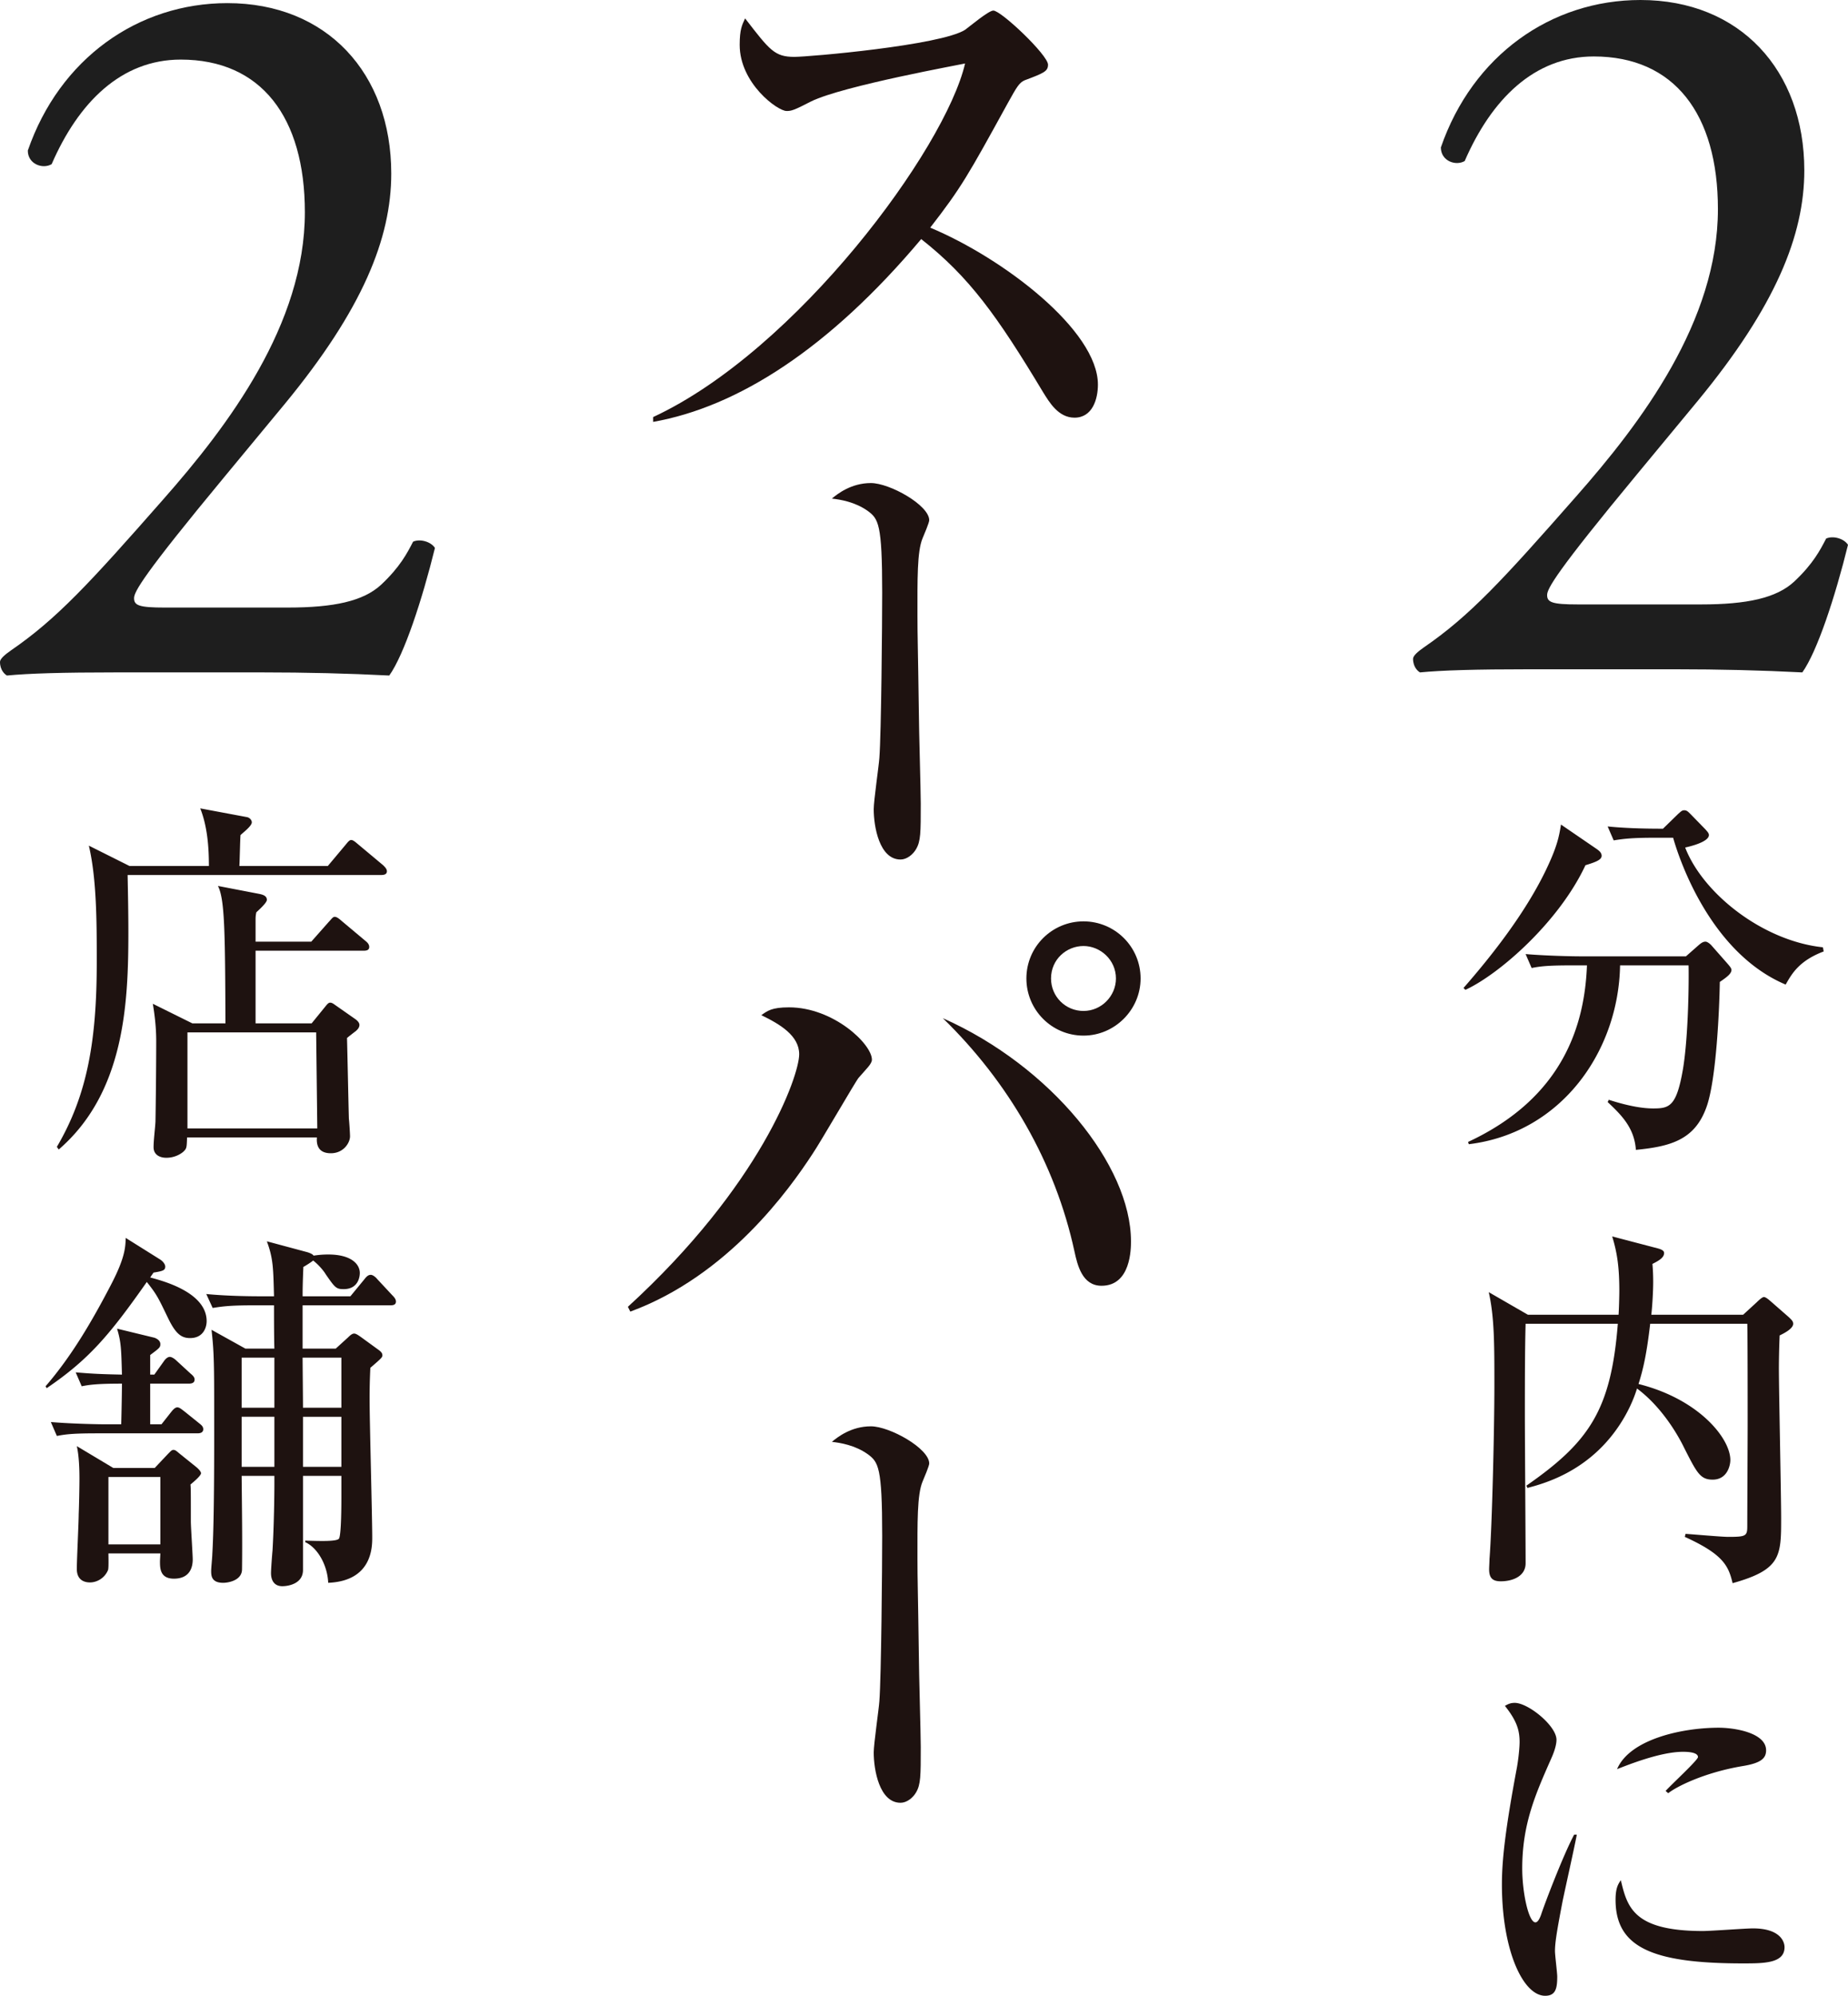 <svg data-name="レイヤー 1" xmlns="http://www.w3.org/2000/svg" width="353.591" height="381.695" viewBox="0 0 353.591 381.695"><path d="M205.586 79.88c-3.105 0-4.83-2.99-5.98-4.83-8.855-14.72-14.146-22.08-23.346-29.326-17.596 20.931-35.076 32.087-51.292 34.962v-.92C152.454 67 180.86 28.474 184.655 12.143c-.344.115-23.345 4.254-29.441 7.245-3.335 1.725-3.795 1.84-4.715 1.84-1.726 0-8.97-5.29-8.97-12.65 0-2.991.46-3.796 1.034-5.061 4.715 6.095 5.635 7.36 9.431 7.36 2.76 0 27.946-2.185 32.661-5.175.805-.575 4.486-3.68 5.406-3.68 1.495 0 10.465 8.51 10.465 10.35 0 1.266-.805 1.61-4.485 2.99-1.035.46-1.495 1.266-3.22 4.37-7.59 13.801-8.856 16.102-14.836 23.807 14.03 5.865 32.086 19.666 32.086 30.017 0 2.76-1.035 6.325-4.485 6.325zm-29.051 23.034c-1.08 2.52-.99 8.01-.99 14.85 0 4.14.09 5.579.27 18.718 0 2.7.36 14.76.36 17.19 0 5.58 0 7.2-.9 8.73-.63 1.08-1.8 1.98-2.97 1.98-4.05 0-5.13-6.3-5.13-9.63 0-1.62.99-8.37 1.08-9.81.36-4.68.54-25.739.54-31.588 0-13.23-.72-14.13-2.79-15.66-2.43-1.71-5.22-2.16-6.839-2.34 1.08-.9 3.69-2.97 7.47-2.97 3.6 0 11.159 4.23 11.159 7.11 0 .45-.99 2.79-1.26 3.42zm-56.398 147.015c25.417-23.23 32.777-44.162 32.777-48.302 0-3.565-3.68-5.75-7.246-7.476 1.15-.804 1.955-1.495 5.291-1.495 8.51 0 15.87 7.016 15.87 10.006 0 .805-1.035 1.725-2.53 3.45-.46.46-7.36 12.42-8.856 14.606-4.37 6.67-16.1 23.231-34.845 30.13l-.461-.92zm96.26-12.535c0 1.38 0 8.51-5.635 8.51-3.68 0-4.6-3.91-5.176-6.555-3.68-17.02-12.65-32.432-25.186-44.622 20.7 9.2 35.996 28.175 35.996 42.667zm1.84-50.258c0 5.98-4.945 10.926-10.925 10.926-6.096 0-10.926-4.946-10.926-10.926 0-6.095 4.945-10.925 10.926-10.925s10.925 4.83 10.925 10.925zm-17.136 0c0 3.45 2.76 6.21 6.21 6.21s6.21-2.874 6.21-6.21c0-3.565-2.99-6.21-6.21-6.21-3.22 0-6.21 2.53-6.21 6.21zm-24.566 96.178c-1.08 2.52-.99 8.01-.99 14.85 0 4.14.09 5.58.27 18.719 0 2.7.36 14.76.36 17.19 0 5.58 0 7.2-.9 8.729-.63 1.08-1.8 1.98-2.97 1.98-4.05 0-5.13-6.3-5.13-9.63 0-1.62.99-8.369 1.08-9.81.36-4.679.54-25.738.54-31.588 0-13.23-.72-14.13-2.79-15.66-2.43-1.71-5.22-2.16-6.839-2.34 1.08-.9 3.69-2.969 7.47-2.969 3.6 0 11.159 4.23 11.159 7.11 0 .45-.99 2.79-1.26 3.42z" fill="#1e1210"/><path d="M325.47 115.598c8.74 0 14.441-1.2 17.861-4.4 3.61-3.4 4.94-6 6.08-8.2 1.33-.6 3.42 0 4.18 1.2-2.47 10-5.89 20.4-8.74 24.4-7.79-.4-15.77-.6-24.51-.6H292.79c-10.64 0-16.91.2-21.09.6-.38-.2-1.33-1-1.33-2.6 0-.6.95-1.4 2.09-2.2 8.74-6 15.01-12.8 29.07-28.8 12.54-14.2 27.171-33.6 27.171-54.999 0-18.2-8.36-29.2-23.75-29.2-11.4 0-19.571 8.2-24.701 20-1.71 1-4.56 0-4.56-2.6C281.77 10.6 296.78 0 313.88 0c19 0 31.351 13.4 31.351 32.6 0 12.399-5.51 25.999-20.33 43.999l-11.59 14c-15.58 18.8-17.29 21.999-17.29 23.199 0 1.4.95 1.8 5.89 1.8h23.56z" fill="#1e1e1e"/><path d="M305.517 162.379c.504.36.935.72.935 1.297 0 .792-1.223 1.223-3.096 1.8-5.04 10.8-16.418 20.81-22.97 23.834l-.36-.36c5.544-6.337 12.242-14.834 16.202-23.474 1.728-3.745 2.087-5.545 2.448-7.777l6.84 4.68zm-4.681 22.25c-4.393 0-5.977.144-7.776.504l-1.153-2.664c4.32.36 9.433.432 10.225.432h20.45l2.376-2.089c.648-.575 1.008-.72 1.368-.72.288 0 .72.289 1.08.65l3.168 3.599c.433.505.72.864.72 1.152 0 .72-.863 1.368-2.231 2.305-.073 4.896-.649 18.865-2.592 24.05-2.233 6.12-6.77 7.417-13.466 8.064-.288-4.248-2.808-6.696-5.4-9.144l.215-.433c4.033 1.297 6.698 1.656 8.497 1.656 3.097 0 4.464-.36 5.689-7.488 1.08-6.408 1.152-17.426 1.08-19.874H309.98c-.288 16.346-11.16 32.043-28.946 34.203l-.143-.432c18.433-8.569 22.32-22.682 22.754-33.771h-2.81zm15.697-24.41c-4.392 0-5.976.217-7.776.505l-1.153-2.665c4.177.432 9.001.432 10.585.432l2.88-2.808c.433-.36.721-.72 1.153-.72.504 0 .72.216 1.224.72l2.88 2.952c.432.504.649.72.649 1.08 0 .864-1.657 1.728-4.538 2.376 3.385 8.785 14.834 17.858 26.355 19.082l.145.792c-4.753 1.8-6.122 4.32-7.274 6.337-14.833-6.265-20.665-24.987-21.53-28.083h-3.6zm-24.626 92.954c-.143 4.824-.143 11.808-.143 17.641 0 4.464.143 24.123.143 28.155 0 2.52-2.52 3.456-4.752 3.456-1.512 0-2.232-.576-2.232-2.304 0-.36.072-1.513.072-1.944.504-6.337.936-25.13.936-33.267 0-7.848 0-13.033-1.08-17.786l7.488 4.32h17.353c.073-.935.145-3.528.145-4.536 0-4.32-.36-7.2-1.368-10.44l8.785 2.303c.504.145 1.151.36 1.151.865 0 .864-.935 1.44-2.232 2.088.072.864.144 1.872.144 3.456 0 2.089-.215 5.113-.36 6.264h17.57l2.592-2.376c.432-.431 1.08-1.007 1.368-1.007.36 0 .865.431 1.368.864l3.457 3.023c.431.433.792.72.792 1.225 0 1.008-2.016 1.944-2.592 2.232a165.079 165.079 0 00-.145 6.12c0 4.537.433 24.626.433 28.73 0 7.346 0 9.937-9.29 12.53-.791-3.385-1.871-5.545-9.144-8.856l.144-.576c1.224.07 6.913.576 8.136.576 3.385 0 3.673-.145 3.673-2.017 0-3.024.072-16.561.072-19.37 0-2.952 0-17.929-.072-19.37h-18.578c-.648 5.617-1.296 8.57-2.232 11.521 11.521 2.881 17.57 10.37 17.57 14.546 0 1.008-.576 3.744-3.385 3.744-2.376 0-3.024-1.295-5.472-6.12-.865-1.8-3.96-7.561-9.001-11.305-.575 1.872-1.728 4.68-3.744 7.56-5.905 8.497-14.257 10.657-17.21 11.45l-.216-.432c12.025-8.353 16.202-14.474 17.498-30.963h-17.642zm7.057 110.521c-1.008 5.256-1.44 7.777-1.44 9.433 0 .792.432 4.176.432 4.896 0 2.233-.288 3.672-2.305 3.672-4.248 0-8.28-8.713-8.28-21.313 0-4.609.648-10.513 2.88-22.395.36-2.088.504-4.032.504-4.824 0-2.304-.576-4.104-2.808-6.912.504-.288 1.008-.576 1.872-.576 2.592 0 7.993 4.392 7.993 7.056 0 1.296-.72 2.953-1.008 3.601-3.025 6.84-5.545 12.528-5.545 21.025 0 4.609 1.224 10.297 2.52 10.297.504 0 .865-.864 1.08-1.44.649-2.016 4.248-11.448 6.337-15.337h.504c-.36 2.016-2.376 11.017-2.736 12.817zm34.491 11.809c-17.353 0-24.338-3.096-24.338-12.169 0-2.376.575-3.097 1.008-3.744 1.224 5.112 2.376 9.72 15.697 9.72 1.512 0 8.21-.503 9.577-.503 5.113 0 6.048 2.448 6.048 3.6 0 3.096-3.96 3.096-7.992 3.096zm-.072-37.732c-7.633 1.296-12.889 4.105-14.186 5.185l-.504-.432c.937-1.08 6.193-5.904 6.193-6.48 0-1.009-2.304-1.009-2.88-1.009-4.393 0-10.729 2.593-12.602 3.313 2.449-5.761 12.53-7.921 19.443-7.921 3.168 0 9.072 1.009 9.072 4.32 0 1.513-.936 2.448-4.536 3.024z" fill="#1e1210"/><path d="M55.1 116.195c8.74 0 14.441-1.199 17.86-4.4 3.611-3.4 4.941-6 6.081-8.2 1.33-.599 3.42 0 4.18 1.2-2.47 10-5.89 20.4-8.74 24.4-7.79-.4-15.77-.6-24.51-.6H22.42c-10.64 0-16.91.2-21.09.6-.38-.2-1.331-1-1.331-2.6 0-.6.95-1.4 2.09-2.2 8.74-6 15.01-12.8 29.07-28.8C43.7 81.397 58.332 61.997 58.332 40.598c0-18.2-8.36-29.2-23.75-29.2-11.4 0-19.57 8.2-24.7 20-1.71 1-4.56 0-4.56-2.6 6.08-17.6 21.09-28.2 38.19-28.2 19 0 31.35 13.4 31.35 32.6 0 12.4-5.51 26-20.33 44l-11.59 14c-15.58 18.8-17.29 21.998-17.29 23.199 0 1.4.95 1.8 5.89 1.8H55.1z" fill="#1e1e1e"/><path d="M72.878 167.35h-48.46c.072 3.671.144 7.272.144 10.944 0 13.61-.72 30.675-13.322 41.548l-.36-.504c5.905-10.009 7.633-20.594 7.633-35.356 0-7.416 0-15.84-1.512-22.25l7.777 3.89H39.97c0-3.601-.288-7.561-1.656-11.018l8.856 1.656c.577.072 1.009.576 1.009 1.009 0 .72-1.657 1.944-2.16 2.448-.073.72-.145 4.752-.217 5.904h16.922l3.384-4.032c.36-.433.72-.937 1.08-.937.432 0 .936.504 1.296.792l4.825 4.033c.36.36.72.72.72 1.152 0 .648-.648.72-1.152.72zm-3.313 14.472H48.9v13.898h10.728l2.52-3.097c.36-.432.649-.863 1.009-.863.432 0 .72.287 1.152.575l3.6 2.52c.432.289.864.72.864 1.153 0 .576-.432.935-.648 1.152-.288.216-1.512 1.152-1.728 1.368.072 2.449.288 13.25.36 15.48.072.506.216 2.81.216 3.313 0 1.225-1.224 3.24-3.672 3.24-2.16 0-2.808-1.295-2.664-3.024H35.794c-.071 1.944-.071 2.089-.648 2.665-.36.36-1.583 1.224-3.312 1.224-1.368 0-2.448-.649-2.448-2.016 0-1.368.288-3.528.36-4.896.072-3.961.144-11.377.144-15.41 0-2.88-.36-5.4-.648-7.128l7.56 3.744h6.337c-.072-17.714-.144-23.762-1.44-26.282l7.849 1.511c.72.145 1.512.36 1.512 1.153 0 .503-1.224 1.656-2.016 2.376-.144.72-.144 1.008-.144 1.584v4.033h10.657l3.312-3.745c.432-.432.792-1.008 1.152-1.008.432 0 .864.36 1.44.864l4.465 3.744c.36.288.72.649.72 1.153 0 .647-.577.72-1.08.72zm-9.072 15.626H35.867v18.362h24.842l-.216-18.362zM8.72 265.126c5.04-5.832 8.929-12.528 12.53-19.441 2.735-5.257 2.735-7.2 2.808-8.93l6.552 4.105c.576.36 1.008.936 1.008 1.369 0 .72-.432.864-2.232 1.152-.36.504-.504.72-.648.935 2.088.577 10.801 2.737 10.801 8.353 0 1.225-.648 3.24-3.168 3.24-1.657 0-2.737-.792-4.177-3.744-1.944-4.032-2.16-4.536-4.104-6.984-7.13 10.152-11.09 14.833-19.154 20.305l-.216-.36zm5.761-2.664c3.24.288 5.256.36 8.856.433-.144-4.897-.144-6.122-.936-8.786l7.13 1.729c.215.071 1.151.432 1.151 1.224 0 .648-.216.792-1.944 2.087v3.746h.792l1.8-2.521c.288-.433.72-.864 1.152-.864s1.008.431 1.369.792l2.664 2.448c.36.288.72.648.72 1.08 0 .72-.649.792-1.152.792h-7.345v7.776h2.16l1.873-2.376c.288-.359.72-.864 1.151-.864s.792.36 1.297.72l2.952 2.377c.36.288.72.576.72 1.08 0 .648-.576.792-1.08.792H18.657c-4.392 0-5.976.144-7.777.504l-1.151-2.664c4.32.36 9.432.431 10.224.431h3.24c.073-2.591.144-6.696.144-7.776-4.752 0-6.264.216-7.704.504l-1.152-2.664zm15.121 18.29l2.448-2.593c.648-.647.792-.864 1.152-.864.36 0 .649.288 1.08.648l3.313 2.664c.504.433.864.865.864 1.153 0 .431-1.152 1.44-2.016 2.16.072.72.072 1.368.072 7.057 0 1.08.36 6.336.36 7.272 0 1.44-.504 3.673-3.6 3.673-2.665 0-2.665-2.017-2.665-3.313 0-.215.072-1.296.072-1.512h-9.937c0 .576.072 2.736-.072 3.169-.648 1.584-2.16 2.376-3.456 2.376-.864 0-2.52-.288-2.52-2.593 0-1.655.36-8.929.36-10.44.072-1.657.144-5.329.144-6.841 0-1.657-.072-4.32-.504-6.193l6.984 4.177h7.921zm-8.857 1.727v12.89h9.937v-12.89h-9.937zm46.3-34.562l2.664-3.24c.433-.576.792-.864 1.225-.864s1.008.503 1.224.791l2.952 3.168c.36.36.648.721.648 1.153 0 .648-.576.72-1.08.72H57.9v8.28h6.337l2.376-2.16c.432-.432.792-.72 1.152-.72.36 0 .864.36 1.368.72l3.169 2.304c.72.504.864.792.864 1.153s-.216.576-2.304 2.376a115.61 115.61 0 00-.144 6.048c0 4.177.504 22.61.504 26.355 0 1.872 0 8.353-8.425 8.713-.144-3.385-2.016-6.697-4.393-7.777v-.289c2.737.073 6.193.217 6.481-.431.432-.937.432-6.769.432-7.849v-4.104h-7.344v18.002c0 2.591-2.737 3.095-3.96 3.095-1.513 0-2.16-1.08-2.16-2.52 0-.648.215-3.6.287-4.248.288-4.752.36-10.945.36-12.6v-1.73h-6.265c.073 7.345.144 12.458.073 17.858 0 2.16-2.665 2.593-3.601 2.593-2.304 0-2.304-1.44-2.304-2.305 0-.504.216-2.664.216-3.096.432-7.2.36-22.25.36-30.17 0-7.633-.144-9.505-.504-12.818l6.48 3.6H52.5c-.072-2.232-.072-5.904-.072-8.28h-3.96c-4.465 0-5.977.216-7.777.504l-1.224-2.665c4.392.433 9.505.433 10.297.433h2.664c-.144-5.4-.144-7.201-1.368-10.513l7.776 2.088c.433.144 1.009.36 1.153.648.576-.072 1.44-.216 2.808-.216 4.536 0 6.048 1.944 6.048 3.528 0 .72-.287 3.097-3.096 3.097-1.44 0-1.656-.288-3.456-2.881-.144-.287-1.08-1.584-2.376-2.592-.216.216-1.44 1.008-1.873 1.225-.144 3.527-.144 4.464-.144 5.616h9.145zM52.5 269.23v-9.577h-6.265v9.577H52.5zm0 11.305v-9.576h-6.265v9.576H52.5zm5.4-20.882c0 1.368.073 8.066.073 9.577h7.344v-9.577H57.9zm.073 11.306v9.576h7.344v-9.576h-7.344z" fill="#1e1210"/></svg>